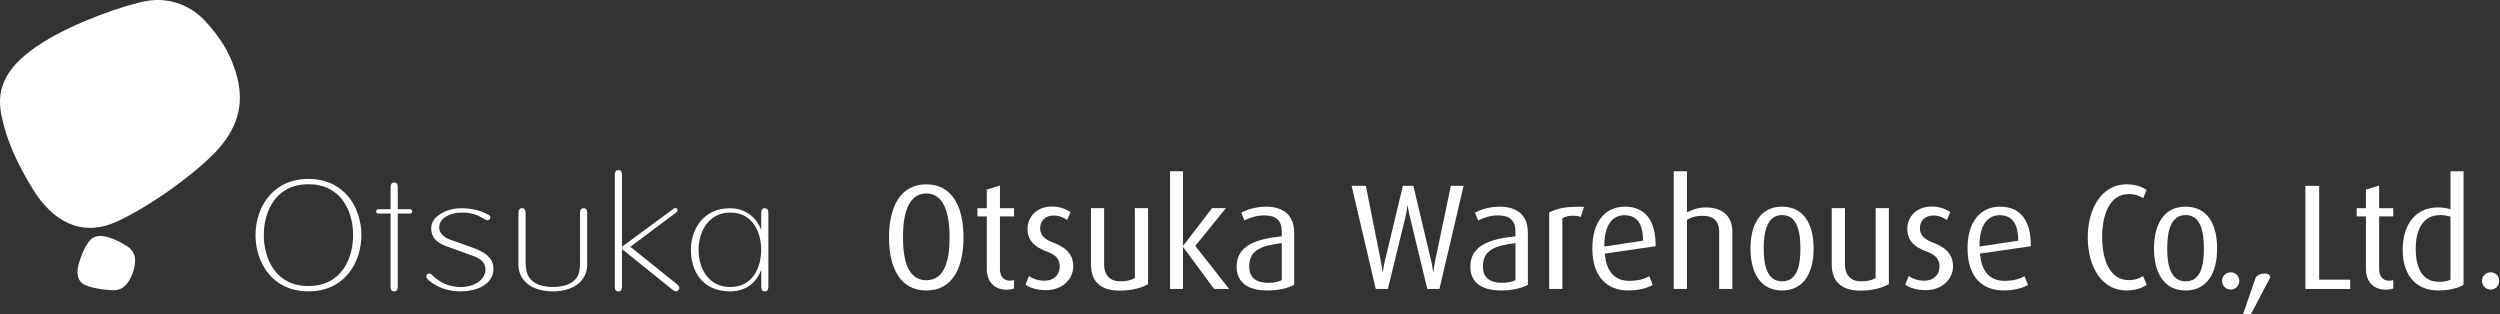 <?xml version="1.0" encoding="utf-8"?>
<!-- Generator: Adobe Illustrator 16.0.0, SVG Export Plug-In . SVG Version: 6.00 Build 0)  -->
<!DOCTYPE svg PUBLIC "-//W3C//DTD SVG 1.1//EN" "http://www.w3.org/Graphics/SVG/1.1/DTD/svg11.dtd">
<svg version="1.1" id="レイヤー_1" xmlns="http://www.w3.org/2000/svg" xmlns:xlink="http://www.w3.org/1999/xlink" x="0px"
	 y="0px" width="350px" height="44px" viewBox="0 0 350 44" enable-background="new 0 0 350 44" xml:space="preserve">
<rect x="0" y="0" width="350" height="44" fill="#333333" stroke="none"/>
<g>
	<path fill="#FFFFFF" d="M129.689,40.664c-3.756,0-5.226-3.295-5.226-7.429c0-4.092,1.469-7.429,5.226-7.429
		c3.735,0,5.205,3.337,5.205,7.429C134.894,37.369,133.425,40.664,129.689,40.664z M129.689,27.085
		c-2.645,0-3.274,3.169-3.274,6.086c0,2.918,0.545,6.065,3.274,6.065c2.728,0,3.253-3.147,3.253-6.065
		C132.942,30.254,132.312,27.085,129.689,27.085z"/>
	<path fill="#FFFFFF" d="M140.958,40.559c-2.055,0-2.811-1.469-2.811-2.854v-7.408h-1.301v-1.153h1.301V26.54l1.845-0.565v3.169
		h1.974v1.153h-1.974v7.366c0,0.902,0.4,1.638,1.428,1.638c0.19,0,0.358-0.042,0.546-0.084v1.176
		C141.756,40.454,141.42,40.559,140.958,40.559z"/>
	<path fill="#FFFFFF" d="M146.457,40.622c-1.218,0-2.288-0.313-2.896-0.776l0.504-1.217c0.398,0.336,1.196,0.672,2.204,0.672
		c1.257,0,2.097-0.861,2.097-1.952c0-1.176-0.63-1.699-1.867-2.161c-2.204-0.818-2.644-1.994-2.644-3.169
		c0-1.68,1.322-3.106,3.379-3.106c1.154,0,2.056,0.377,2.644,0.777l-0.482,1.111c-0.336-0.252-1.008-0.63-1.89-0.63
		c-1.237,0-1.889,0.819-1.889,1.783c0,1.092,0.798,1.617,1.889,2.037c2.204,0.839,2.75,2.015,2.75,3.315
		C150.255,39.027,148.766,40.622,146.457,40.622z"/>
	<path fill="#FFFFFF" d="M156.739,40.685c-2.833,0-4.007-1.427-4.007-3.693v-7.849h1.846v7.911c0,1.322,0.713,2.33,2.267,2.33
		c0.882,0,1.51-0.147,2.036-0.462v-9.779h1.847v10.64C159.888,40.265,158.565,40.685,156.739,40.685z"/>
	<path fill="#FFFFFF" d="M169.981,40.454l-4.323-5.834h-0.042v5.834h-1.806V23.98h1.806v10.409h0.042l4.029-5.246h1.931l-4.28,5.288
		l4.742,6.022H169.981z"/>
	<path fill="#FFFFFF" d="M177.431,40.664c-2.938,0-4.301-1.279-4.301-3.337c0-3,2.812-3.882,6.316-4.239v-0.691
		c0-1.742-1.05-2.245-2.497-2.245c-1.092,0-2.1,0.397-2.729,0.713l-0.439-1.091c0.649-0.358,1.909-0.84,3.463-0.84
		c2.097,0,3.944,0.901,3.944,3.673v7.26C180.329,40.349,179.004,40.664,177.431,40.664z M179.447,34.033
		c-2.855,0.356-4.555,0.965-4.555,3.252c0,1.638,1.008,2.31,2.688,2.31c0.713,0,1.405-0.126,1.867-0.378V34.033z"/>
	<path fill="#FFFFFF" d="M201.522,40.454h-1.699l-2.434-10.073c-0.21-0.859-0.315-1.615-0.315-1.615h-0.042
		c0,0-0.062,0.733-0.272,1.615l-2.455,10.073h-1.699l-3.379-14.438h1.993l2.077,10.43c0.168,0.839,0.252,1.658,0.252,1.658h0.042
		c0,0,0.104-0.819,0.314-1.658l2.497-10.43h1.47l2.477,10.43c0.188,0.776,0.294,1.658,0.294,1.658h0.042
		c0,0,0.084-0.882,0.252-1.658l2.182-10.43h1.783L201.522,40.454z"/>
	<path fill="#FFFFFF" d="M210.15,40.664c-2.939,0-4.303-1.279-4.303-3.337c0-3,2.811-3.882,6.315-4.239v-0.691
		c0-1.742-1.049-2.245-2.497-2.245c-1.092,0-2.098,0.397-2.727,0.713l-0.442-1.091c0.652-0.358,1.909-0.84,3.463-0.84
		c2.1,0,3.945,0.901,3.945,3.673v7.26C213.044,40.349,211.723,40.664,210.15,40.664z M212.163,34.033
		c-2.853,0.356-4.552,0.965-4.552,3.252c0,1.638,1.005,2.31,2.685,2.31c0.714,0,1.405-0.126,1.867-0.378V34.033z"/>
	<path fill="#FFFFFF" d="M221.312,30.36c-0.922-0.273-1.971-0.189-2.581,0.21v9.884h-1.846V29.75
		c1.112-0.565,2.182-0.859,4.869-0.797L221.312,30.36z"/>
	<path fill="#FFFFFF" d="M224.671,35.501c0.21,2.561,1.405,3.819,3.443,3.819c1.279,0,2.203-0.314,2.791-0.65l0.481,1.218
		c-0.691,0.42-1.89,0.775-3.421,0.775c-2.959,0-5.036-1.867-5.036-5.896c0-3.841,1.889-5.834,4.555-5.834
		c2.707,0,4.343,1.763,4.301,5.54L224.671,35.501z M227.42,30.128c-1.636,0-2.853,1.323-2.812,4.387l5.415-0.818
		C230.024,31.136,229.036,30.128,227.42,30.128z"/>
	<path fill="#FFFFFF" d="M240.685,40.454v-8.016c0-1.176-0.504-2.226-2.31-2.226c-0.84,0-1.512,0.147-2.203,0.567v9.674h-1.848
		V23.98h1.848v5.751c0.943-0.484,1.763-0.693,2.601-0.693c2.875,0,3.757,1.742,3.757,3.336v8.08H240.685z"/>
	<path fill="#FFFFFF" d="M249.498,40.664c-3.085,0-4.428-2.539-4.428-5.854c0-3.379,1.363-5.876,4.406-5.876
		c3.107,0,4.429,2.497,4.429,5.876C253.905,38.125,252.561,40.664,249.498,40.664z M249.498,30.109c-2.161,0-2.581,2.413-2.581,4.7
		s0.462,4.575,2.581,4.575c2.162,0,2.56-2.309,2.56-4.575C252.057,32.542,251.66,30.109,249.498,30.109z"/>
	<path fill="#FFFFFF" d="M260.453,40.685c-2.833,0-4.009-1.427-4.009-3.693v-7.849h1.848v7.911c0,1.322,0.712,2.33,2.266,2.33
		c0.882,0,1.511-0.147,2.035-0.462v-9.779h1.848v10.64C263.6,40.265,262.278,40.685,260.453,40.685z"/>
	<path fill="#FFFFFF" d="M269.623,40.622c-1.216,0-2.288-0.313-2.896-0.776l0.504-1.217c0.397,0.336,1.195,0.672,2.203,0.672
		c1.26,0,2.1-0.861,2.1-1.952c0-1.176-0.63-1.699-1.87-2.161c-2.203-0.818-2.643-1.994-2.643-3.169c0-1.68,1.321-3.106,3.379-3.106
		c1.153,0,2.056,0.377,2.644,0.777l-0.482,1.111c-0.336-0.252-1.008-0.63-1.89-0.63c-1.237,0-1.887,0.819-1.887,1.783
		c0,1.092,0.795,1.617,1.887,2.037c2.204,0.839,2.75,2.015,2.75,3.315C273.421,39.027,271.931,40.622,269.623,40.622z"/>
	<path fill="#FFFFFF" d="M277.198,35.501c0.21,2.561,1.407,3.819,3.443,3.819c1.279,0,2.203-0.314,2.791-0.65l0.481,1.218
		c-0.691,0.42-1.889,0.775-3.421,0.775c-2.959,0-5.036-1.867-5.036-5.896c0-3.841,1.89-5.834,4.555-5.834
		c2.707,0,4.343,1.763,4.303,5.54L277.198,35.501z M279.947,30.128c-1.635,0-2.853,1.323-2.811,4.387l5.414-0.818
		C282.55,31.136,281.565,30.128,279.947,30.128z"/>
	<path fill="#FFFFFF" d="M297.702,40.664c-3.463,0-5.414-3.337-5.414-7.429c0-4.008,1.929-7.429,5.414-7.429
		c1.28,0,2.182,0.336,2.812,0.798l-0.462,1.132c-0.44-0.272-1.112-0.566-2.014-0.566c-2.771,0-3.737,3.001-3.737,6.065
		c0,3.127,1.072,5.981,3.716,5.981c0.882,0,1.469-0.231,2.015-0.567l0.504,1.217C299.905,40.349,298.875,40.664,297.702,40.664z"/>
	<path fill="#FFFFFF" d="M305.99,40.664c-3.086,0-4.429-2.539-4.429-5.854c0-3.379,1.363-5.876,4.406-5.876
		c3.107,0,4.429,2.497,4.429,5.876C310.396,38.125,309.052,40.664,305.99,40.664z M305.99,30.109c-2.162,0-2.582,2.413-2.582,4.7
		s0.46,4.575,2.582,4.575c2.161,0,2.559-2.309,2.559-4.575C308.548,32.542,308.151,30.109,305.99,30.109z"/>
	<path fill="#FFFFFF" d="M312.305,40.538c-0.672,0-1.218-0.546-1.218-1.217c0-0.672,0.546-1.196,1.218-1.196
		s1.196,0.524,1.196,1.196C313.501,39.992,312.977,40.538,312.305,40.538z"/>
	<path fill="#FFFFFF" d="M315.117,44h-1.09l1.783-5.184c0.272-0.314,0.65-0.524,1.238-0.524c0.546,0,0.756,0.252,0.798,0.524
		L315.117,44z"/>
	<path fill="#FFFFFF" d="M322.756,40.454V26.016h1.93v13.137h4.345v1.301H322.756z"/>
	<path fill="#FFFFFF" d="M334.047,40.559c-2.058,0-2.812-1.469-2.812-2.854v-7.408h-1.302v-1.153h1.302V26.54l1.846-0.565v3.169
		h1.974v1.153h-1.974v7.366c0,0.902,0.399,1.638,1.428,1.638c0.188,0,0.355-0.042,0.546-0.084v1.176
		C334.845,40.454,334.509,40.559,334.047,40.559z"/>
	<path fill="#FFFFFF" d="M341.351,40.664c-3.233,0-4.975-2.266-4.975-5.687c0-3.757,1.993-5.939,4.91-5.939
		c0.63,0,1.176,0.083,1.784,0.251V23.98h1.825v15.886C344.142,40.328,342.924,40.664,341.351,40.664z M343.071,30.319
		c-0.462-0.126-0.924-0.21-1.406-0.21c-2.623,0-3.463,2.265-3.463,4.721c0,2.665,0.924,4.617,3.233,4.617
		c0.754,0,1.279-0.084,1.636-0.314V30.319z"/>
	<path fill="#FFFFFF" d="M348.695,40.538c-0.672,0-1.218-0.546-1.218-1.217c0-0.672,0.546-1.196,1.218-1.196
		s1.195,0.524,1.195,1.196C349.89,39.992,349.367,40.538,348.695,40.538z"/>
</g>
<g>
	<g>
		<path fill="#FFFFFF" d="M0.181,16.03c-0.762-3.897,0.826-6.986,5.925-10.163c4.439-2.763,11.521-5.241,14.449-5.736
			c3.397-0.576,6.354,0.814,8.226,2.875c1.872,2.062,3.224,4.037,4.113,6.759c1.123,3.438,1.123,6.869-1.909,10.602
			c-2.594,3.193-9.719,8.442-14.708,10.685C11.289,33.293,7.312,30.84,4.67,26.59C2.26,22.707,0.839,19.401,0.181,16.03z"/>
		<path fill="#FFFFFF" d="M12.306,34.009c0.597-0.89,1.395-1.186,2.724-0.836c1.157,0.305,2.773,1.216,3.174,1.614
			c0.591,0.588,0.787,1.178,0.687,2.099c-0.082,0.748-0.271,1.368-0.626,2.069c-0.524,1.028-1.254,1.656-2.213,1.674
			c-0.958,0.021-2.969-0.208-4.113-0.716c-1.144-0.506-1.282-1.724-0.896-3.037C11.395,35.679,11.788,34.777,12.306,34.009z"/>
	</g>
	<g>
		<path fill="#FFFFFF" d="M43.184,40.045c-4.613,0-6.25-3.839-6.25-7.126c0-3.285,1.637-7.125,6.25-7.125
			c4.613,0,6.25,3.84,6.25,7.125C49.435,36.207,47.797,40.045,43.184,40.045z M43.184,25.05c-5.092,0-7.41,4.08-7.41,7.869
			c0,3.791,2.318,7.87,7.41,7.87c5.091,0,7.41-4.079,7.41-7.87C50.594,29.13,48.275,25.05,43.184,25.05z"/>
		<path fill="#FFFFFF" d="M57.341,29.289h-1.654v-3.047c0-0.69-0.353-0.69-0.502-0.69c-0.15,0-0.501,0-0.501,0.69v3.047H53.03
			c-0.247,0-0.372,0.104-0.372,0.303c0,0.203,0.125,0.306,0.372,0.306h1.654v10.225c0,0.668,0.351,0.668,0.501,0.668
			c0.149,0,0.502,0,0.502-0.668V29.897h1.654c0.247,0,0.372-0.103,0.372-0.306C57.713,29.392,57.588,29.289,57.341,29.289z"/>
		<path fill="#FFFFFF" d="M65.733,35.647c-0.642-0.231-2.501-0.903-3.219-1.164c-1.523-0.548-2.147-1.371-2.147-2.521
			c0-1.734,2.193-2.81,4.222-2.81c1.269,0,2.631,0.254,3.816,0.928c0.56,0.319,0.106,0.96-0.404,0.691
			c-0.896-0.471-1.556-1.013-3.34-1.013c-1.557,0-3.175,0.719-3.175,2.089c0,0.796,0.628,1.39,1.589,1.722
			c0.301,0.104,2.455,0.869,2.826,1.002c2.017,0.711,3.184,1.503,3.184,3.089c0,1.871-1.872,3.129-4.657,3.129
			c-2.346,0-3.892-1.04-4.554-1.701c-0.526-0.526,0.123-1.08,0.569-0.645c0.476,0.47,1.71,1.737,4.061,1.737
			c1.951,0,3.46-1.053,3.46-2.451C67.964,36.407,66.794,36.027,65.733,35.647z"/>
		<path fill="#FFFFFF" d="M81.707,29.153c-0.151,0-0.503,0-0.503,0.668v6.826c0,0.924-0.072,1.689-0.493,2.271
			c-0.592,0.815-1.75,1.263-3.315,1.263c-1.536,0-2.665-0.453-3.268-1.283c-0.42-0.578-0.542-1.338-0.542-2.251v-6.826
			c0-0.668-0.352-0.668-0.502-0.668c-0.149,0-0.502,0-0.502,0.668v7.224c0,2.275,1.889,3.745,4.813,3.745
			c2.924,0,4.814-1.47,4.814-3.745v-7.224C82.209,29.153,81.856,29.153,81.707,29.153z"/>
		<path fill="#FFFFFF" d="M94.166,40.572c0.524,0.392,0.726,0.14,0.819,0.023c0.093-0.115,0.311-0.386-0.203-0.796l-6.539-5.252
			c0,0,6.39-4.777,6.388-4.775c0.34-0.255,0.229-0.452,0.172-0.529s-0.215-0.237-0.556,0.019l-7.171,5.276v-10.05
			c0-0.668-0.353-0.668-0.502-0.668c-0.151,0-0.502,0-0.502,0.668v15.634c0,0.668,0.351,0.668,0.502,0.668
			c0.15,0,0.502,0,0.502-0.668V34.87C87.076,34.87,94.167,40.572,94.166,40.572z"/>
		<path fill="#FFFFFF" d="M102.237,40.181c-3.214,0-4.436-2.805-4.436-5.21c0-2.596,1.429-5.212,4.436-5.212
			c3.194,0,4.328,2.809,4.328,5.212C106.565,37.376,105.432,40.181,102.237,40.181z M107.068,29.153
			c-0.151,0-0.502,0.022-0.502,0.668l-0.003,2.377c-0.533-1.535-1.99-3.045-4.376-3.045c-3.753,0-5.462,3.015-5.462,5.818
			c0,2.813,1.448,5.818,5.514,5.818c2.505,0,3.816-1.563,4.34-3.037v2.369c0,0.668,0.339,0.668,0.491,0.668
			c0.151,0,0.501,0,0.501-0.668V29.821C107.573,29.185,107.219,29.153,107.068,29.153z"/>
	</g>
</g>
</svg>
